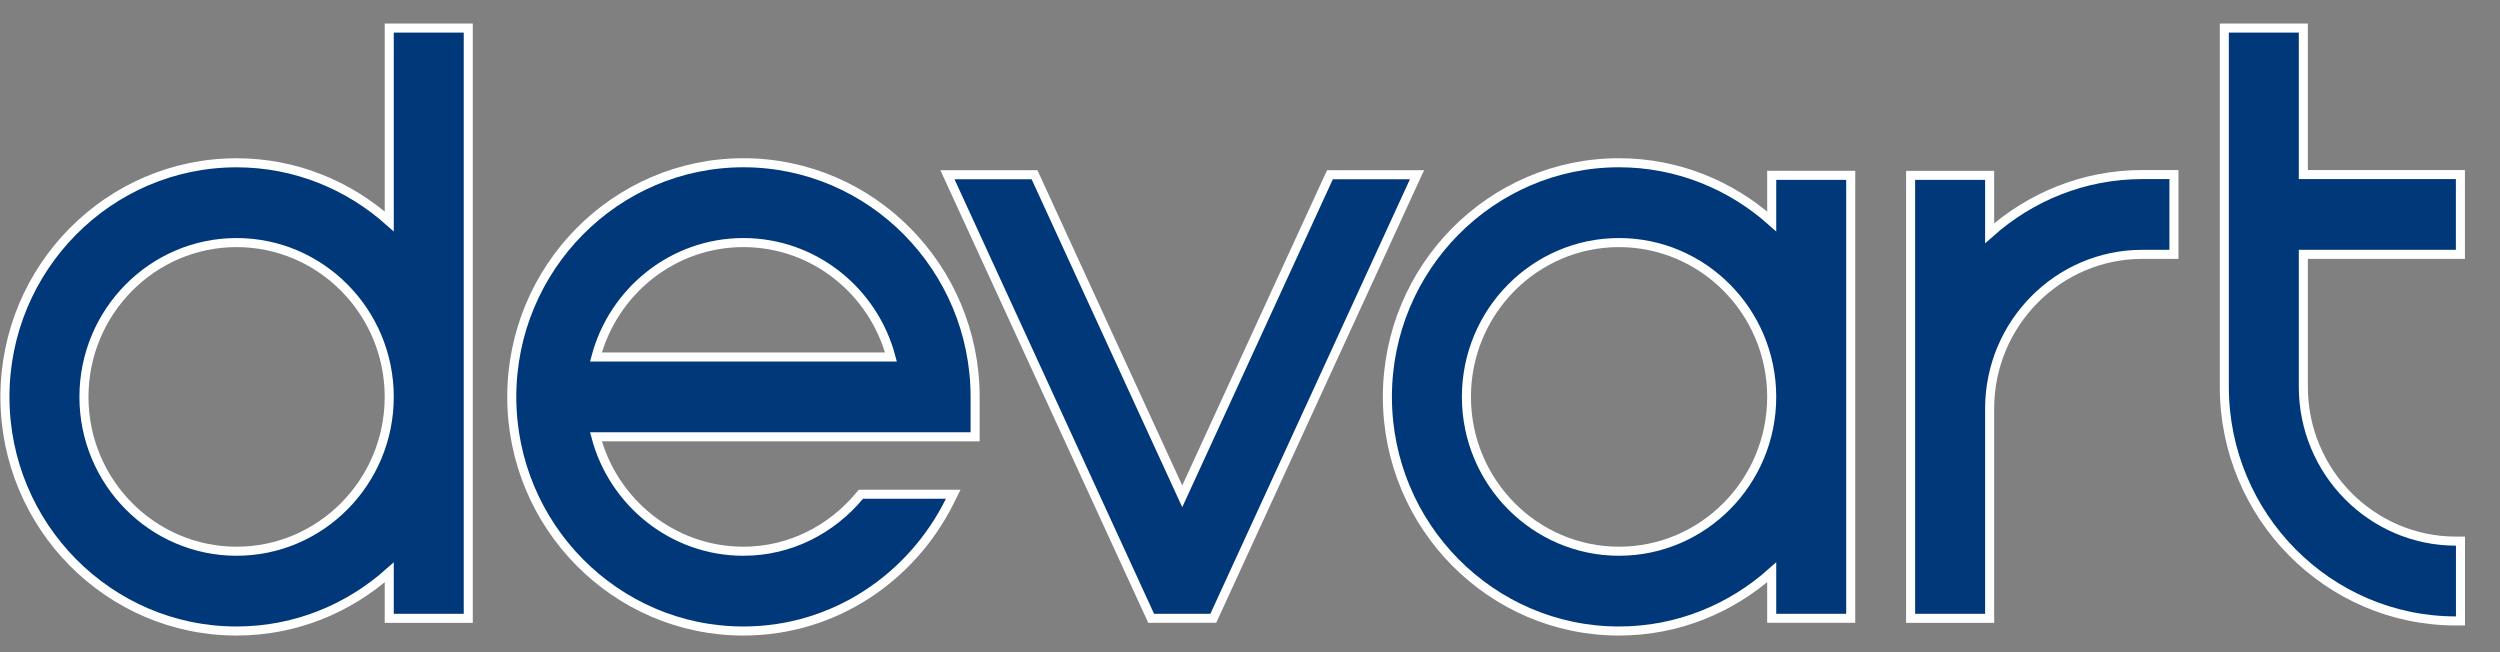 <svg width="69" height="18" viewBox="0 0 69 18" fill="none" xmlns="http://www.w3.org/2000/svg">
<rect x="0" y="0" width="69" height="18" fill="#808080" stroke="none"/>
<path d="M36.787 4.822H36.707L36.673 4.895L32.63 13.699L28.586 4.895L28.552 4.822H28.472H26.344H26.149L26.23 4.999L31.739 16.993L31.772 17.065H31.852H33.407H33.487L33.52 16.993L39.028 4.999L39.11 4.822H38.915H36.787Z" fill="#003879" stroke="white" stroke-width="0.25"/>
<path d="M10.743 0.9V6.111C9.618 5.109 8.147 4.493 6.53 4.493C3.004 4.493 0.136 7.393 0.136 10.954C0.136 14.516 3.004 17.416 6.53 17.416C8.147 17.416 9.618 16.8 10.743 15.798V16.941V17.066H10.868H12.799H12.924V16.941V0.9V0.775H12.799H10.868H10.743V0.9ZM6.53 15.214C4.208 15.214 2.317 13.305 2.317 10.955C2.317 8.605 4.208 6.695 6.53 6.695C8.852 6.695 10.743 8.605 10.743 10.955C10.743 13.305 8.852 15.214 6.53 15.214Z" fill="#003879" stroke="white" stroke-width="0.25"/>
<path d="M63.572 10.676V7.02H67.782H67.907V6.895V4.943V4.818H67.782H63.572V0.9V0.775H63.447H61.516H61.391V0.9V10.676C61.391 14.237 64.257 17.138 67.784 17.138H67.909V17.013V15.06V14.935L67.784 14.935C65.462 14.935 63.572 13.026 63.572 10.676Z" fill="#003879" stroke="white" stroke-width="0.25"/>
<path d="M54.914 6.437V4.965V4.84H54.789H52.858H52.733V4.965V16.941V17.066H52.858H54.789H54.914V16.941V11.28C54.914 8.929 56.806 7.02 59.127 7.02H59.876H60.001V6.895V4.943V4.818H59.876L59.127 4.818C59.127 4.818 59.127 4.818 59.127 4.818C57.512 4.818 56.039 5.434 54.914 6.437Z" fill="#003879" stroke="white" stroke-width="0.25"/>
<path d="M48.899 4.964V6.111C47.773 5.109 46.301 4.492 44.685 4.492C41.158 4.492 38.292 7.392 38.292 10.954C38.292 14.515 41.158 17.416 44.685 17.416C46.301 17.416 47.773 16.799 48.899 15.796V16.94V17.065H49.024H50.955H51.08V16.94V4.964V4.839H50.955H49.024H48.899V4.964ZM44.685 15.214C42.364 15.214 40.473 13.304 40.473 10.954C40.473 8.604 42.364 6.695 44.685 6.695C47.008 6.695 48.899 8.604 48.899 10.954C48.899 13.304 47.008 15.214 44.685 15.214Z" fill="#003879" stroke="white" stroke-width="0.25"/>
<path d="M26.219 13.822L26.309 13.641H26.107H23.819H23.761L23.723 13.686C22.948 14.614 21.807 15.214 20.518 15.214C18.573 15.214 16.93 13.873 16.448 12.055H26.788H26.913V11.93V10.954C26.913 7.393 24.045 4.492 20.518 4.492C16.992 4.492 14.125 7.393 14.125 10.954C14.125 14.515 16.992 17.416 20.518 17.416C23.022 17.416 25.17 15.941 26.219 13.822ZM24.59 9.853H16.448C16.93 8.036 18.573 6.695 20.518 6.695C22.464 6.695 24.108 8.036 24.59 9.853Z" fill="#003879" stroke="white" stroke-width="0.25"/>
</svg>
